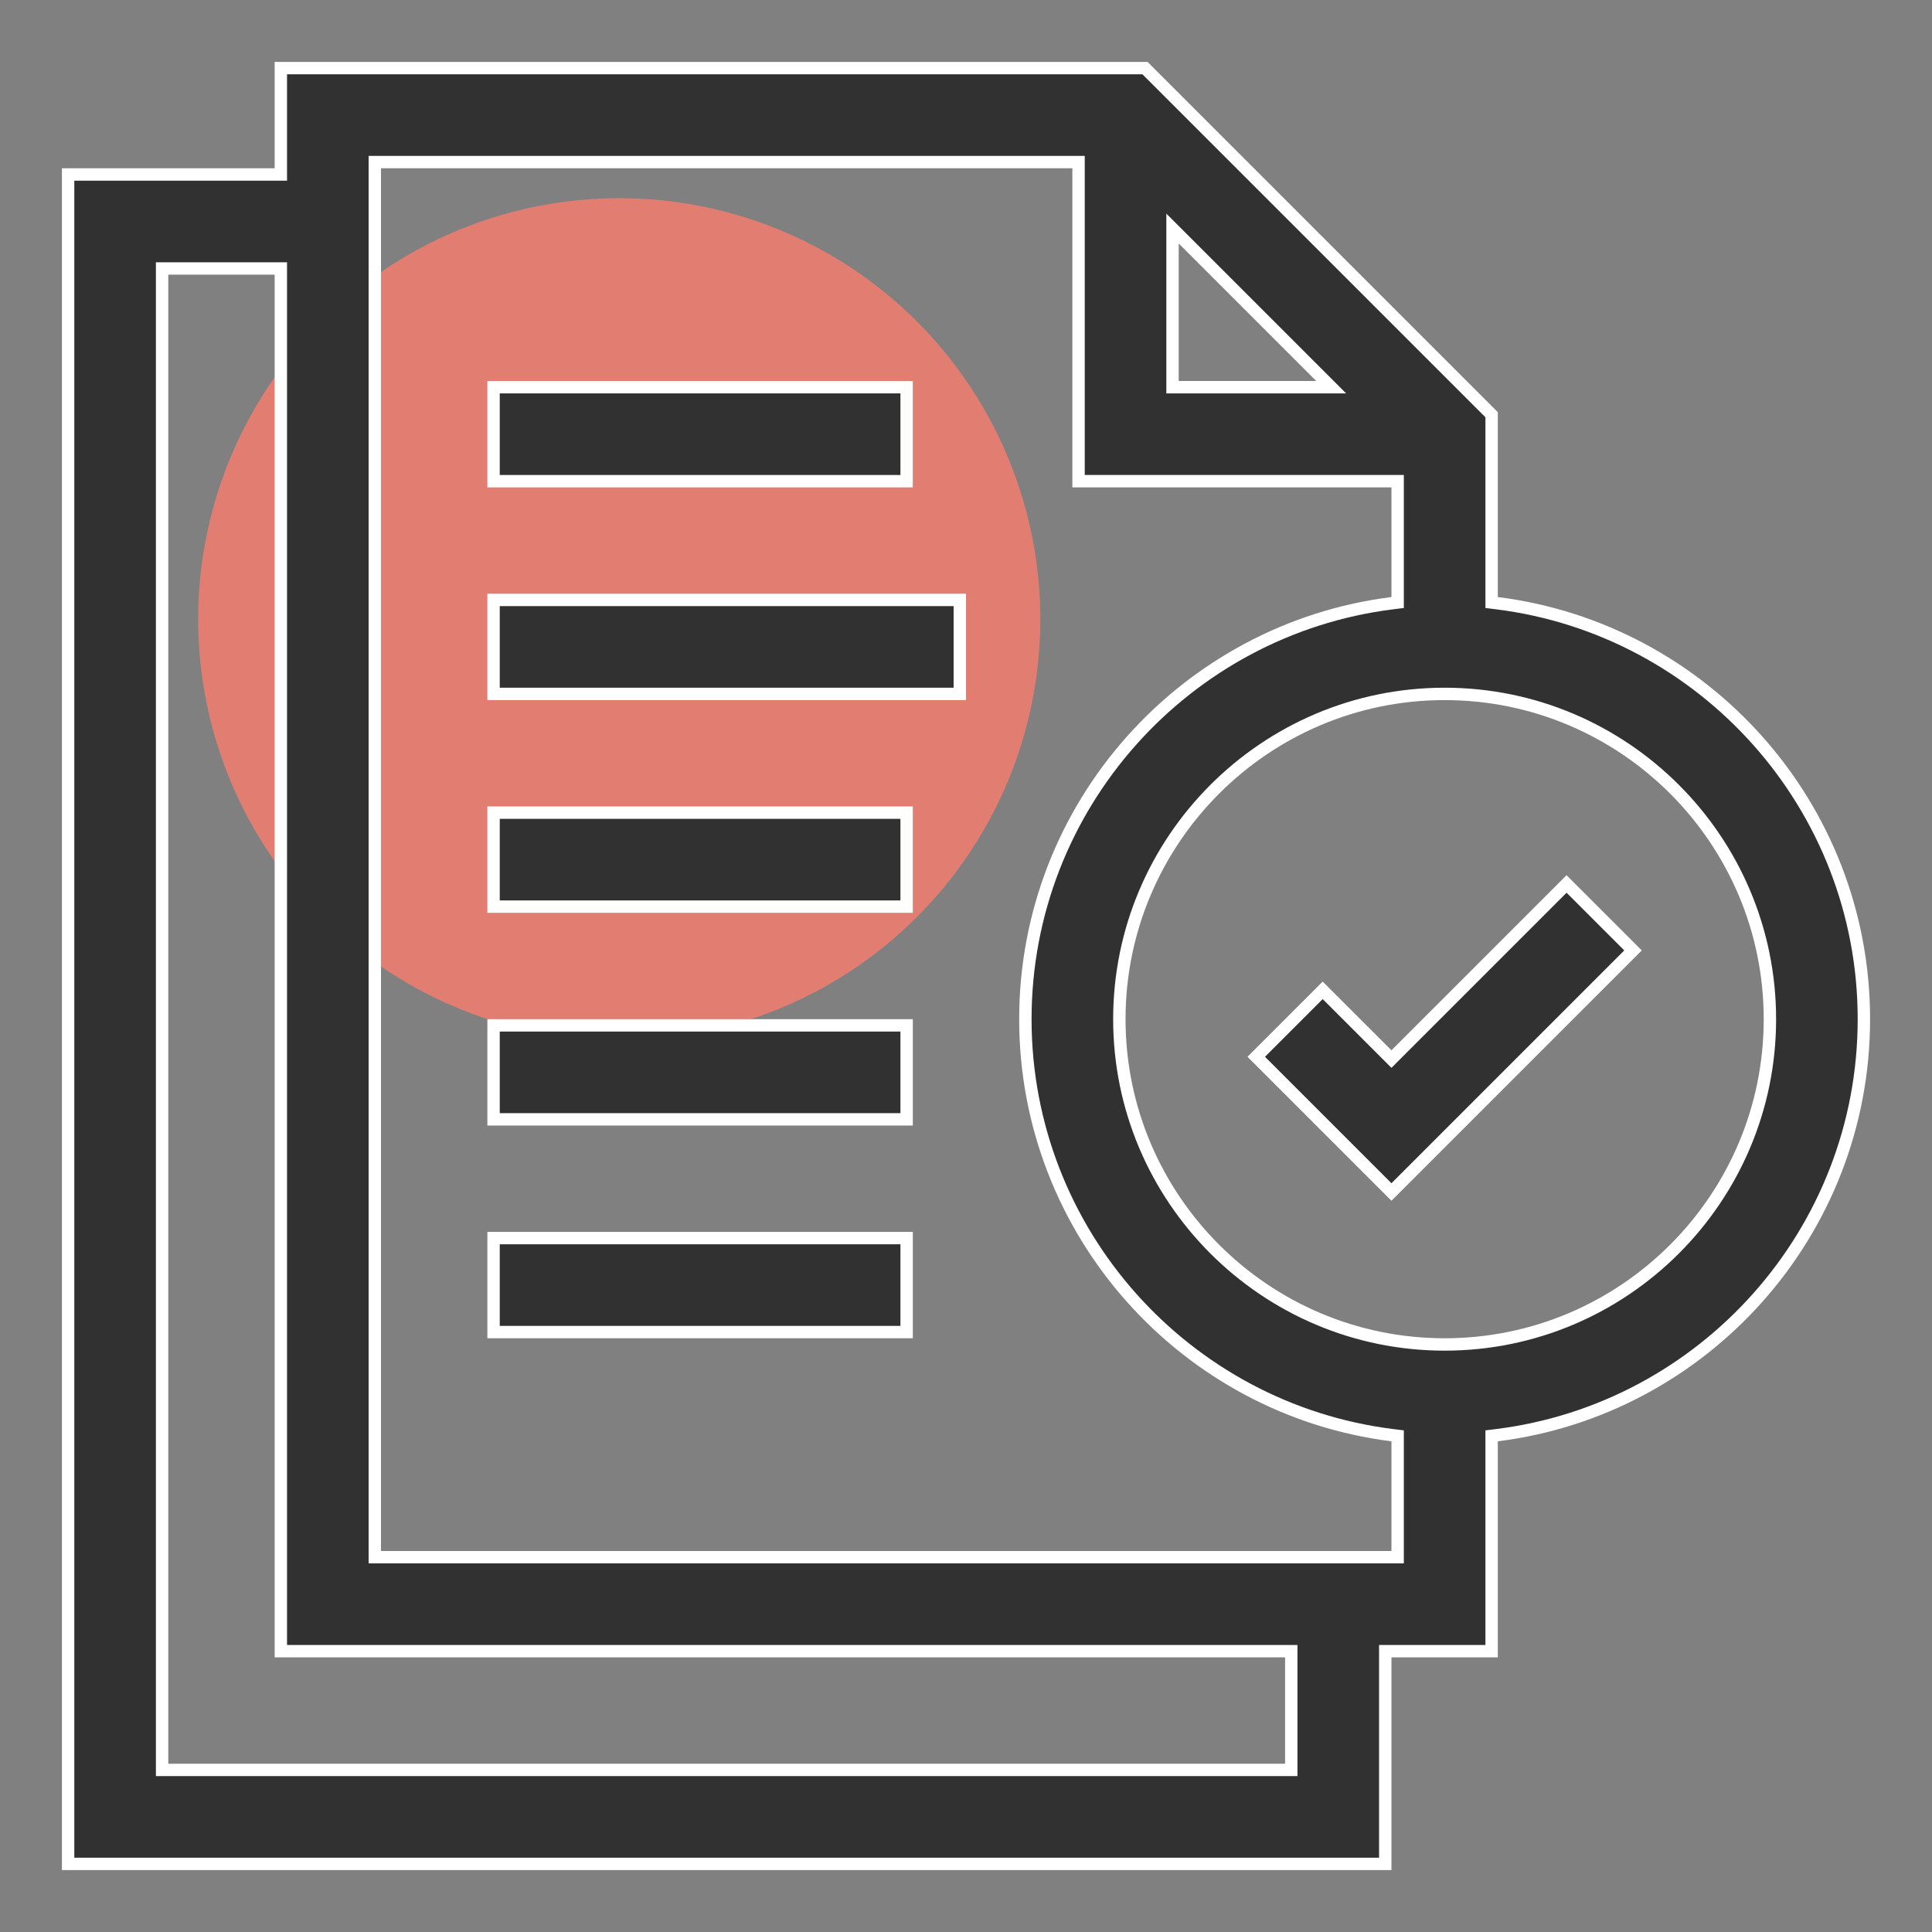 <svg width="312" height="312" viewBox="0 0 312 312" fill="none" xmlns="http://www.w3.org/2000/svg">
<rect x="0" y="0" width="312" height="312" fill="#808080" stroke="none"/>
<g clip-path="url(#clip0_768_43)">
<circle cx="100" cy="100" r="68" fill="#E27D72"/>
<path d="M79.706 62.529H146.412V77.706H79.706V62.529ZM79.706 96.882H155V112.059H79.706V96.882ZM79.706 131.235H146.412V146.412H79.706V131.235ZM79.706 165.588H146.412V180.765H79.706V165.588ZM79.706 199.941H146.412V215.118H79.706V199.941Z" fill="#313131" stroke="white" stroke-width="2"/>
<path d="M240.882 96.418V97.301L241.758 97.41C275.11 101.588 301 130.123 301 164.588C301 199.054 275.11 227.589 241.758 231.767L240.882 231.876V232.759V266.647H224.706H223.706V267.647V301H11V28.177H44.353H45.353V27.177V11H184.908L240.882 66.975V96.418ZM191.06 38.615L189.353 36.908V39.322V61.529V62.529H190.353H212.56H214.975L213.268 60.822L191.06 38.615ZM207.529 285.824H208.529V284.824V267.647V266.647H207.529H45.353V44.353V43.353H44.353H27.177H26.177V44.353V284.824V285.824H27.177H207.529ZM60.529 250.471V251.471H61.529H224.706H225.706V250.471V232.759V231.876L224.83 231.767C191.478 227.589 165.588 199.054 165.588 164.588C165.588 130.123 191.478 101.588 224.83 97.41L225.706 97.301V96.418V78.706V77.706H224.706H174.176V27.177V26.177H173.176H61.529H60.529V27.177V250.471ZM180.765 164.588C180.765 193.554 204.329 217.118 233.294 217.118C262.26 217.118 285.824 193.554 285.824 164.588C285.824 135.623 262.26 112.059 233.294 112.059C204.329 112.059 180.765 135.623 180.765 164.588Z" fill="#313131" stroke="white" stroke-width="2"/>
<path d="M223.999 170.326L224.706 171.033L225.413 170.326L252.986 142.754L263.717 153.484L224.706 192.496L202.871 170.661L213.602 159.93L223.999 170.326Z" fill="#313131" stroke="white" stroke-width="2"/>
</g>
<defs>
<clipPath id="clip0_768_43">
<rect width="292" height="292" fill="white" transform="translate(10 10)"/>
</clipPath>
</defs>
</svg>
